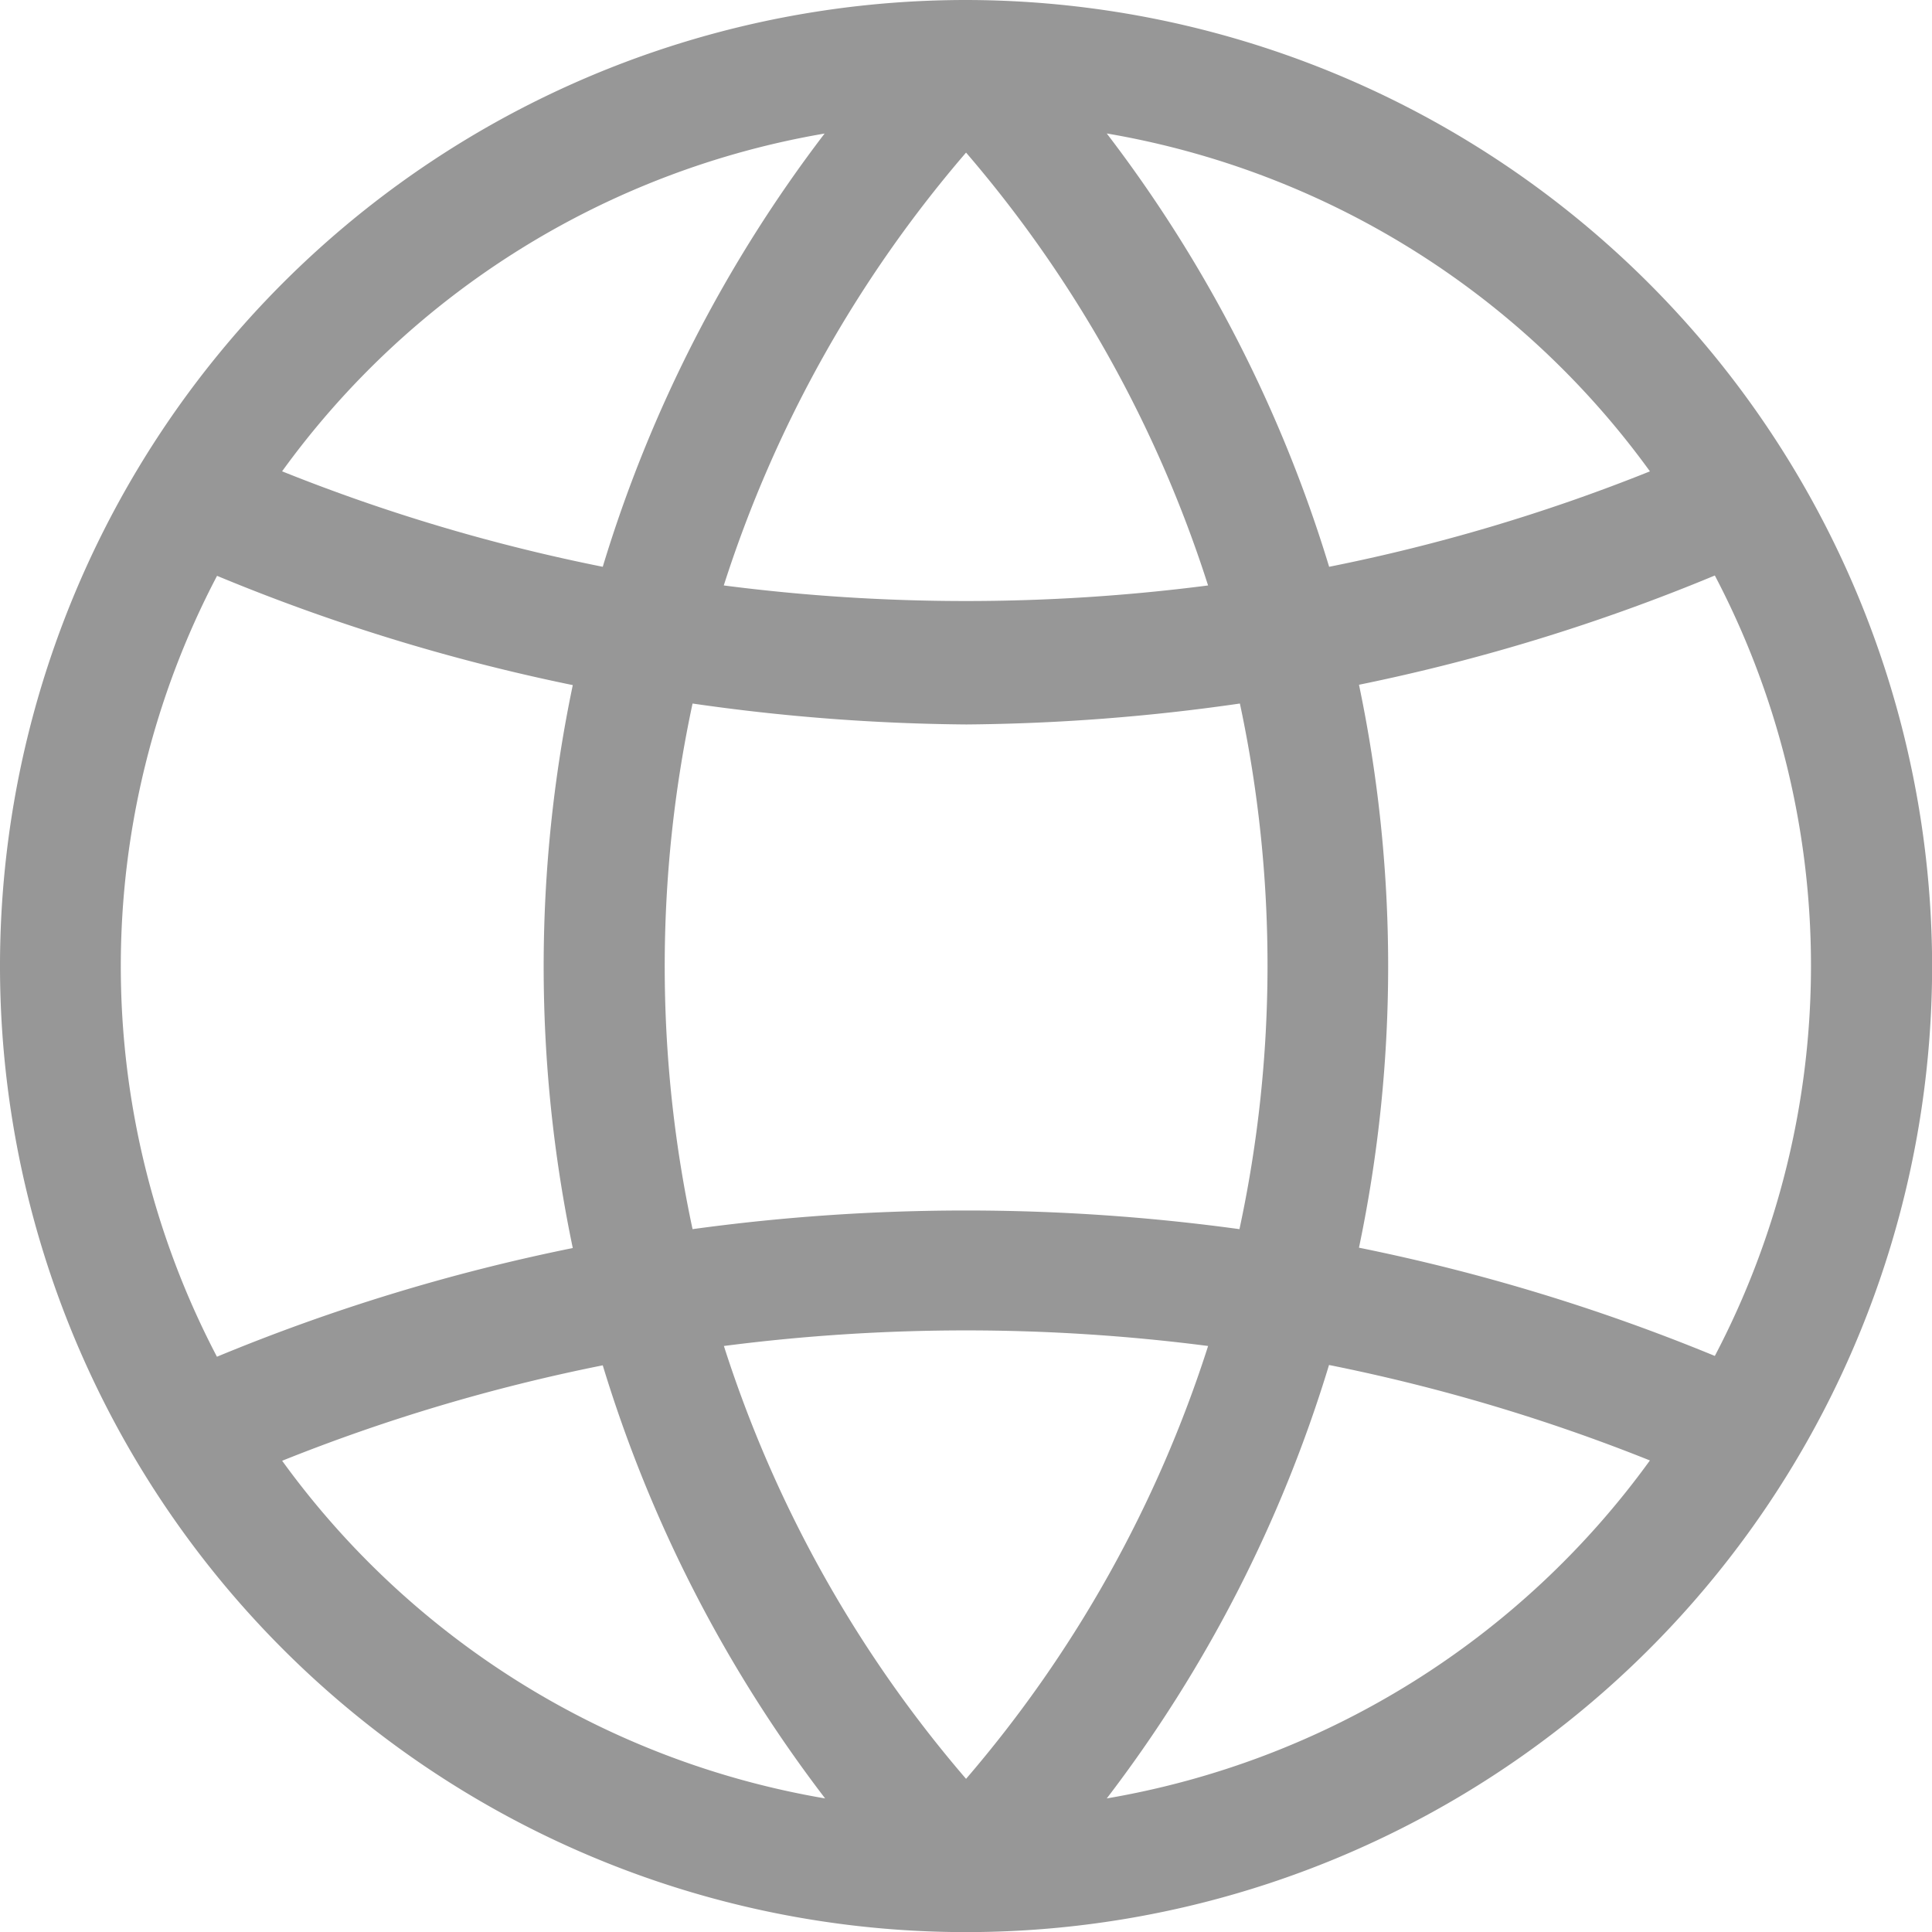 <svg id="global" xmlns="http://www.w3.org/2000/svg" width="17.081" height="17.081" viewBox="0 0 17.081 17.081">
  <g id="Group_176089" data-name="Group 176089">
    <path id="Path_65605" data-name="Path 65605" d="M8.541,0a8.541,8.541,0,1,0,8.541,8.541A8.551,8.551,0,0,0,8.541,0Zm6.047,4.167a16.066,16.066,0,0,1-2.837.844A12.075,12.075,0,0,0,9.785,1.18,7.478,7.478,0,0,1,14.587,4.167Zm-3.63,6.7a17.8,17.8,0,0,0-4.835,0,11.087,11.087,0,0,1,0-4.647,17.827,17.827,0,0,0,2.42.185,17.812,17.812,0,0,0,2.419-.185A11.087,11.087,0,0,1,10.958,10.868Zm-.277-5.691a16.711,16.711,0,0,1-4.282,0A11.01,11.01,0,0,1,8.541,1.349,11.007,11.007,0,0,1,10.681,5.177Zm-3.387-4A12.072,12.072,0,0,0,5.329,5.011a16.081,16.081,0,0,1-2.835-.844A7.473,7.473,0,0,1,7.294,1.18ZM1.068,8.541a7.426,7.426,0,0,1,.851-3.45,17.18,17.18,0,0,0,3.145.966,12.157,12.157,0,0,0,0,4.977,17.066,17.066,0,0,0-3.146.961A7.442,7.442,0,0,1,1.068,8.541Zm1.426,4.374a16.081,16.081,0,0,1,2.835-.844A12.075,12.075,0,0,0,7.295,15.9,7.473,7.473,0,0,1,2.494,12.914ZM6.4,11.9a16.7,16.7,0,0,1,4.281,0,11.024,11.024,0,0,1-2.14,3.827A11.007,11.007,0,0,1,6.4,11.9Zm3.385,4a12.075,12.075,0,0,0,1.965-3.832,16.183,16.183,0,0,1,2.837.844A7.478,7.478,0,0,1,9.785,15.9Zm2.23-4.87a12.133,12.133,0,0,0,0-4.976,17.108,17.108,0,0,0,3.146-.966,7.426,7.426,0,0,1,0,6.9A17.217,17.217,0,0,0,12.015,11.031Z" fill="#979797"/>
  </g>
</svg>
